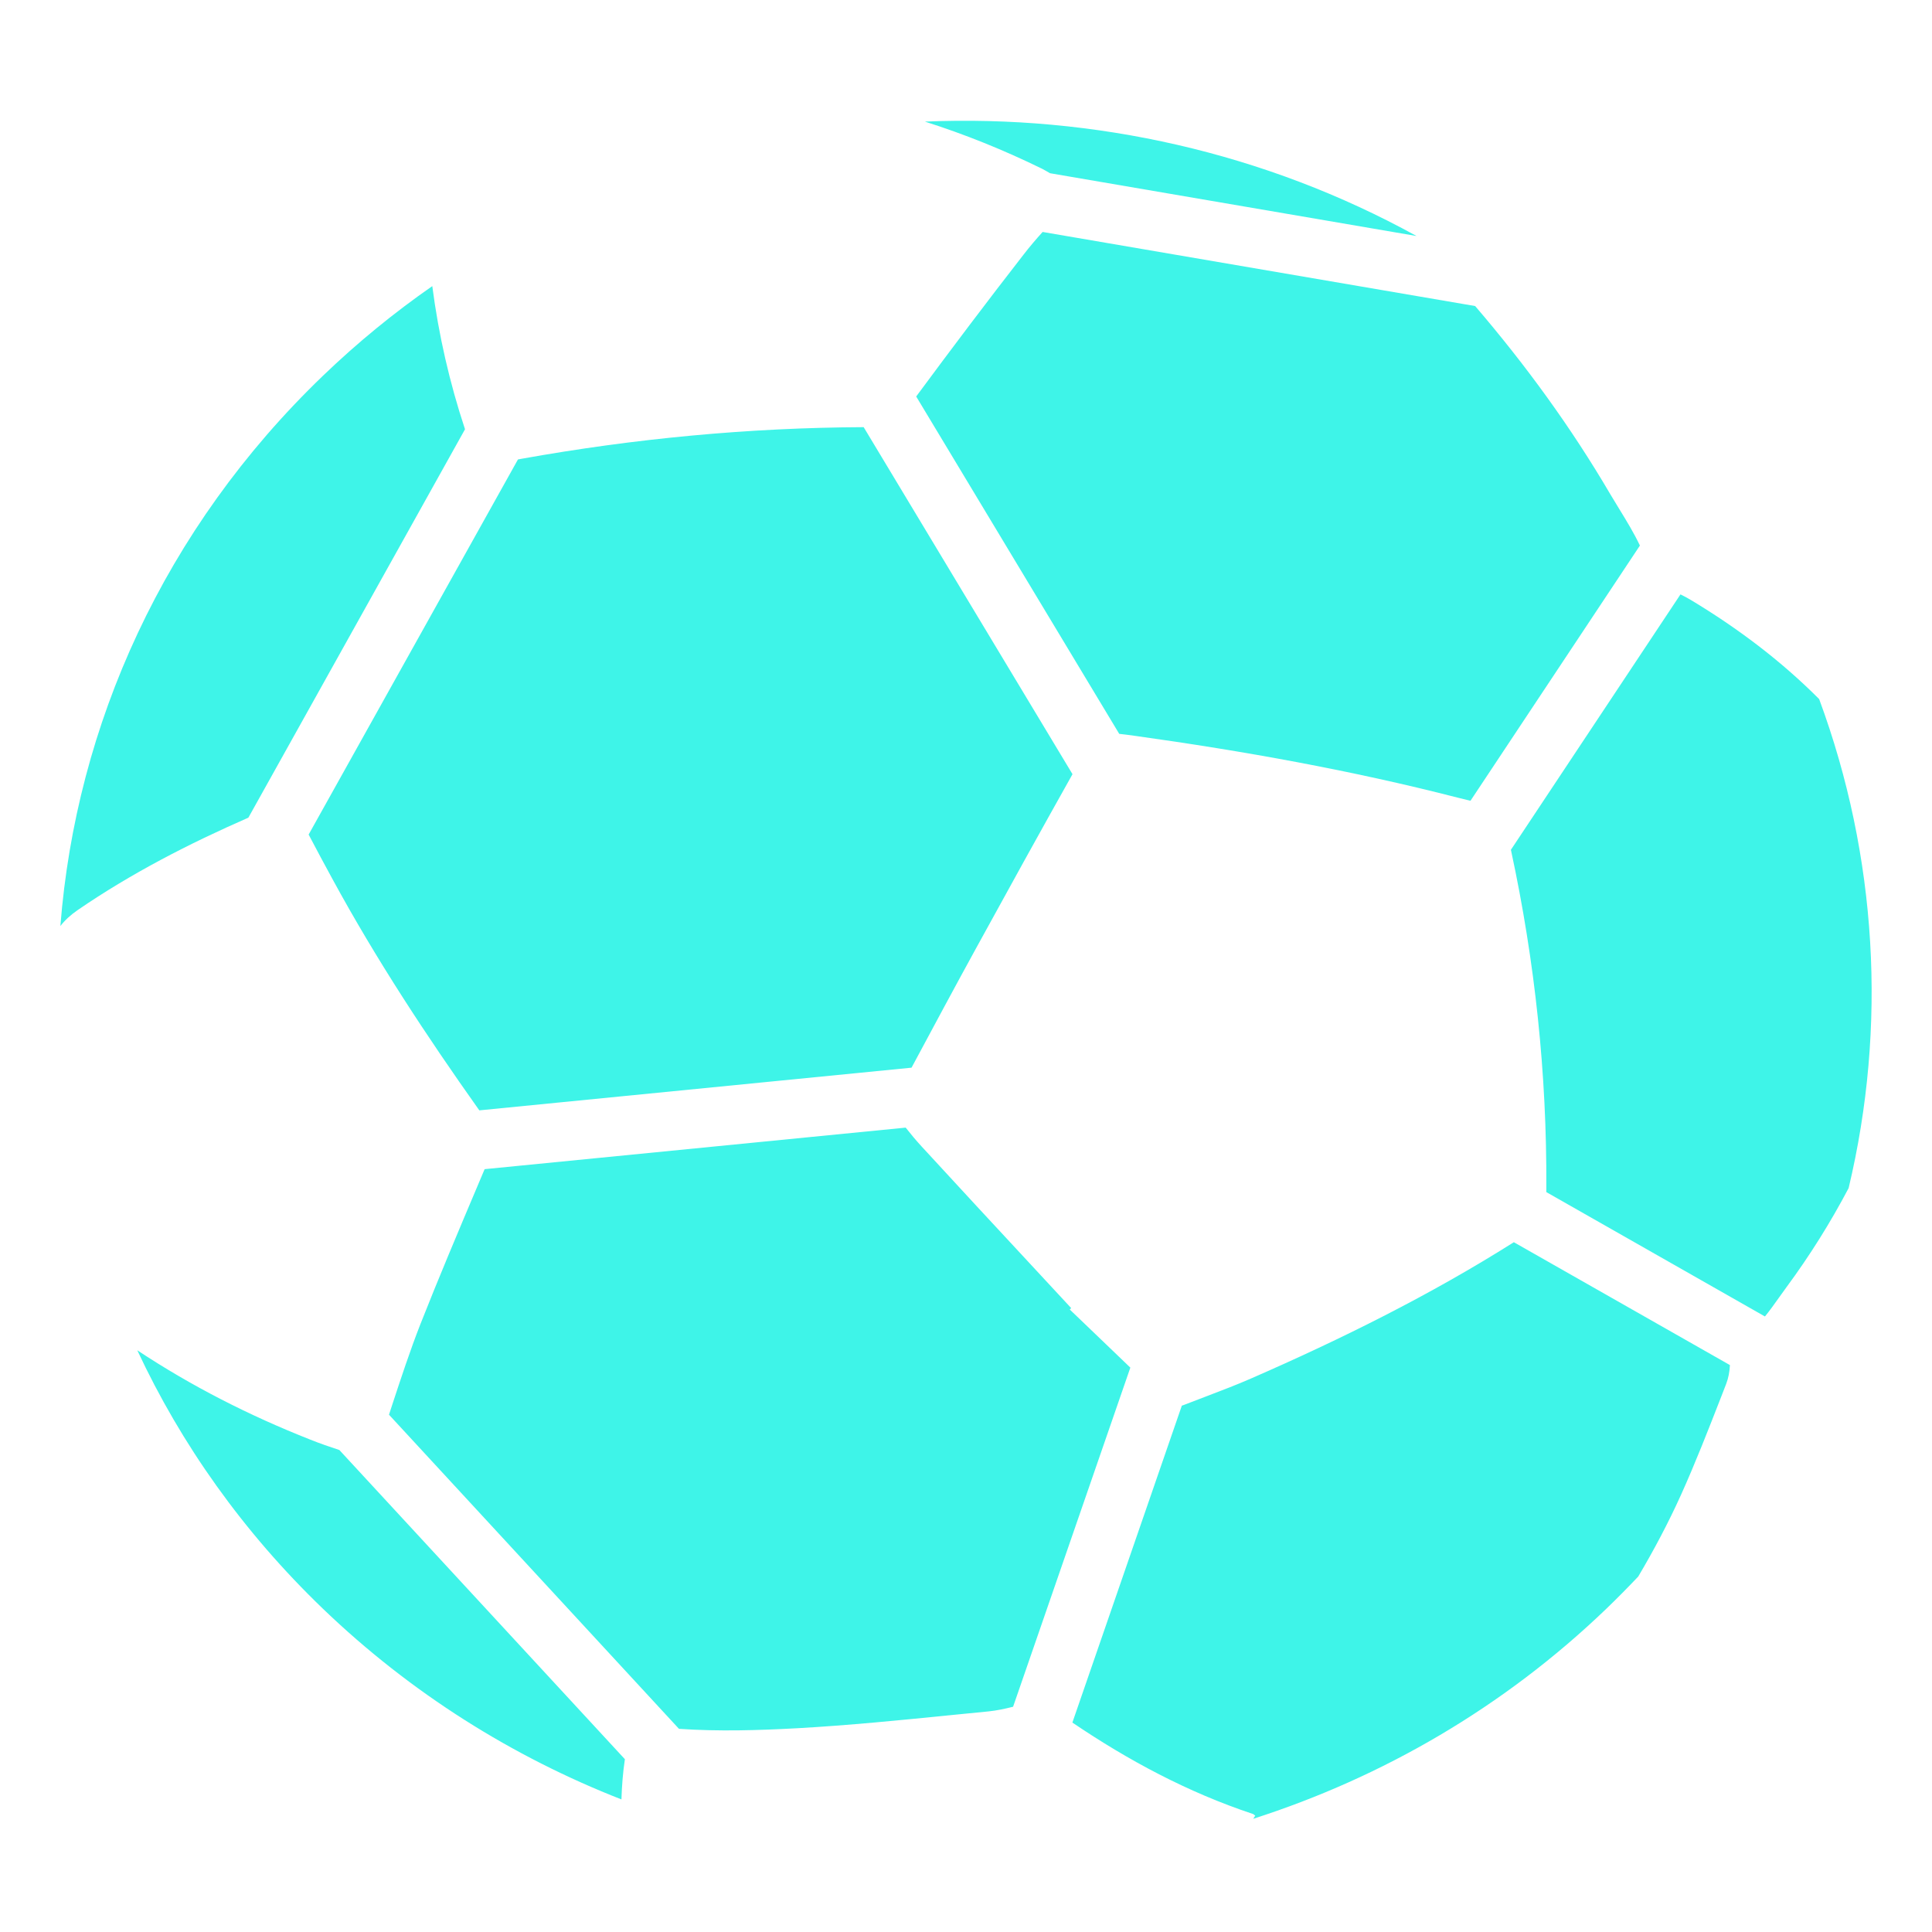 <svg  viewBox="0 0 32 32" fill="none" xmlns="http://www.w3.org/2000/svg">
<path fill-rule="evenodd" clip-rule="evenodd" d="M30.131 11.579C29.5 10.946 28.788 10.409 28.015 9.943C27.956 9.907 27.895 9.875 27.834 9.845L25.025 14.076C25.027 14.084 25.028 14.089 25.03 14.097C25.424 15.928 25.621 17.787 25.612 19.658V19.745L29.233 21.805C29.316 21.703 29.392 21.596 29.468 21.489C29.508 21.432 29.549 21.375 29.591 21.318C29.977 20.795 30.319 20.248 30.619 19.679C31.257 17.003 31.094 14.183 30.131 11.579ZM15.319 2.014C15.98 2.224 16.622 2.483 17.247 2.789C17.297 2.814 17.344 2.841 17.391 2.869L23.462 3.909C20.957 2.528 18.124 1.897 15.319 2.014ZM24.433 5.069L17.269 3.842C17.158 3.965 17.052 4.089 16.952 4.219C16.349 4.994 15.758 5.778 15.175 6.567L18.538 12.155C18.6 12.161 18.67 12.171 18.752 12.181C18.77 12.184 18.788 12.186 18.806 12.189C20.605 12.44 22.391 12.761 24.146 13.212C24.202 13.227 24.254 13.239 24.301 13.25C24.32 13.254 24.338 13.259 24.356 13.263L27.162 9.036C27.064 8.829 26.944 8.633 26.824 8.437C26.773 8.354 26.722 8.271 26.673 8.188C26.025 7.082 25.271 6.047 24.433 5.069ZM7.16 4.739C6.526 5.18 5.921 5.674 5.35 6.223C2.71 8.76 1.26 12.013 1 15.338C1.075 15.241 1.171 15.153 1.286 15.074C2.172 14.466 3.125 13.976 4.114 13.543L7.702 7.11C7.446 6.337 7.265 5.546 7.16 4.739ZM5.112 13.823C5.244 14.074 5.376 14.321 5.51 14.566C6.232 15.893 7.062 17.155 7.939 18.391L15.098 17.684C15.451 17.026 15.804 16.367 16.163 15.713C16.692 14.748 17.225 13.783 17.764 12.823L14.305 7.075C12.4 7.084 10.511 7.263 8.638 7.599C8.619 7.602 8.602 7.605 8.584 7.609L8.579 7.61L5.112 13.823ZM7.923 19.611C7.596 20.384 7.269 21.156 6.962 21.935C6.791 22.372 6.645 22.817 6.498 23.263C6.48 23.32 6.461 23.376 6.443 23.432L11.246 28.635C11.905 28.68 12.557 28.66 13.205 28.625C14.063 28.577 14.921 28.491 15.778 28.405C15.977 28.385 16.176 28.365 16.375 28.346C16.511 28.332 16.646 28.303 16.78 28.269L18.722 22.652C18.499 22.438 18.275 22.224 18.052 22.009C17.941 21.903 17.83 21.797 17.719 21.69C17.727 21.682 17.734 21.675 17.742 21.666C17.525 21.433 17.309 21.2 17.093 20.966C16.481 20.307 15.87 19.648 15.262 18.986C15.171 18.887 15.084 18.783 15.001 18.677L8.027 19.365C7.992 19.447 7.958 19.529 7.923 19.611ZM2.274 22.365C2.999 23.919 4.025 25.373 5.35 26.647C6.808 28.047 8.494 29.1 10.293 29.804C10.3 29.58 10.317 29.359 10.35 29.138L5.621 24.017C5.458 23.963 5.297 23.908 5.14 23.845C4.131 23.447 3.171 22.959 2.274 22.365ZM20.773 30.059C20.778 30.063 20.783 30.067 20.791 30.073C20.78 30.091 20.768 30.108 20.757 30.125C22.896 29.439 24.905 28.28 26.605 26.647C26.787 26.472 26.963 26.293 27.134 26.113C27.394 25.674 27.632 25.225 27.842 24.761C28.083 24.226 28.296 23.679 28.509 23.133C28.536 23.063 28.563 22.993 28.59 22.924C28.628 22.826 28.648 22.717 28.653 22.61L25.074 20.575C23.691 21.448 22.223 22.177 20.717 22.834C20.482 22.937 20.241 23.028 20.001 23.12C19.868 23.17 19.735 23.221 19.602 23.273C19.593 23.277 19.585 23.28 19.575 23.282L17.762 28.531C18.688 29.158 19.672 29.686 20.752 30.045C20.759 30.047 20.765 30.052 20.773 30.059Z" fill="#3EF4E8"/>
</svg>
